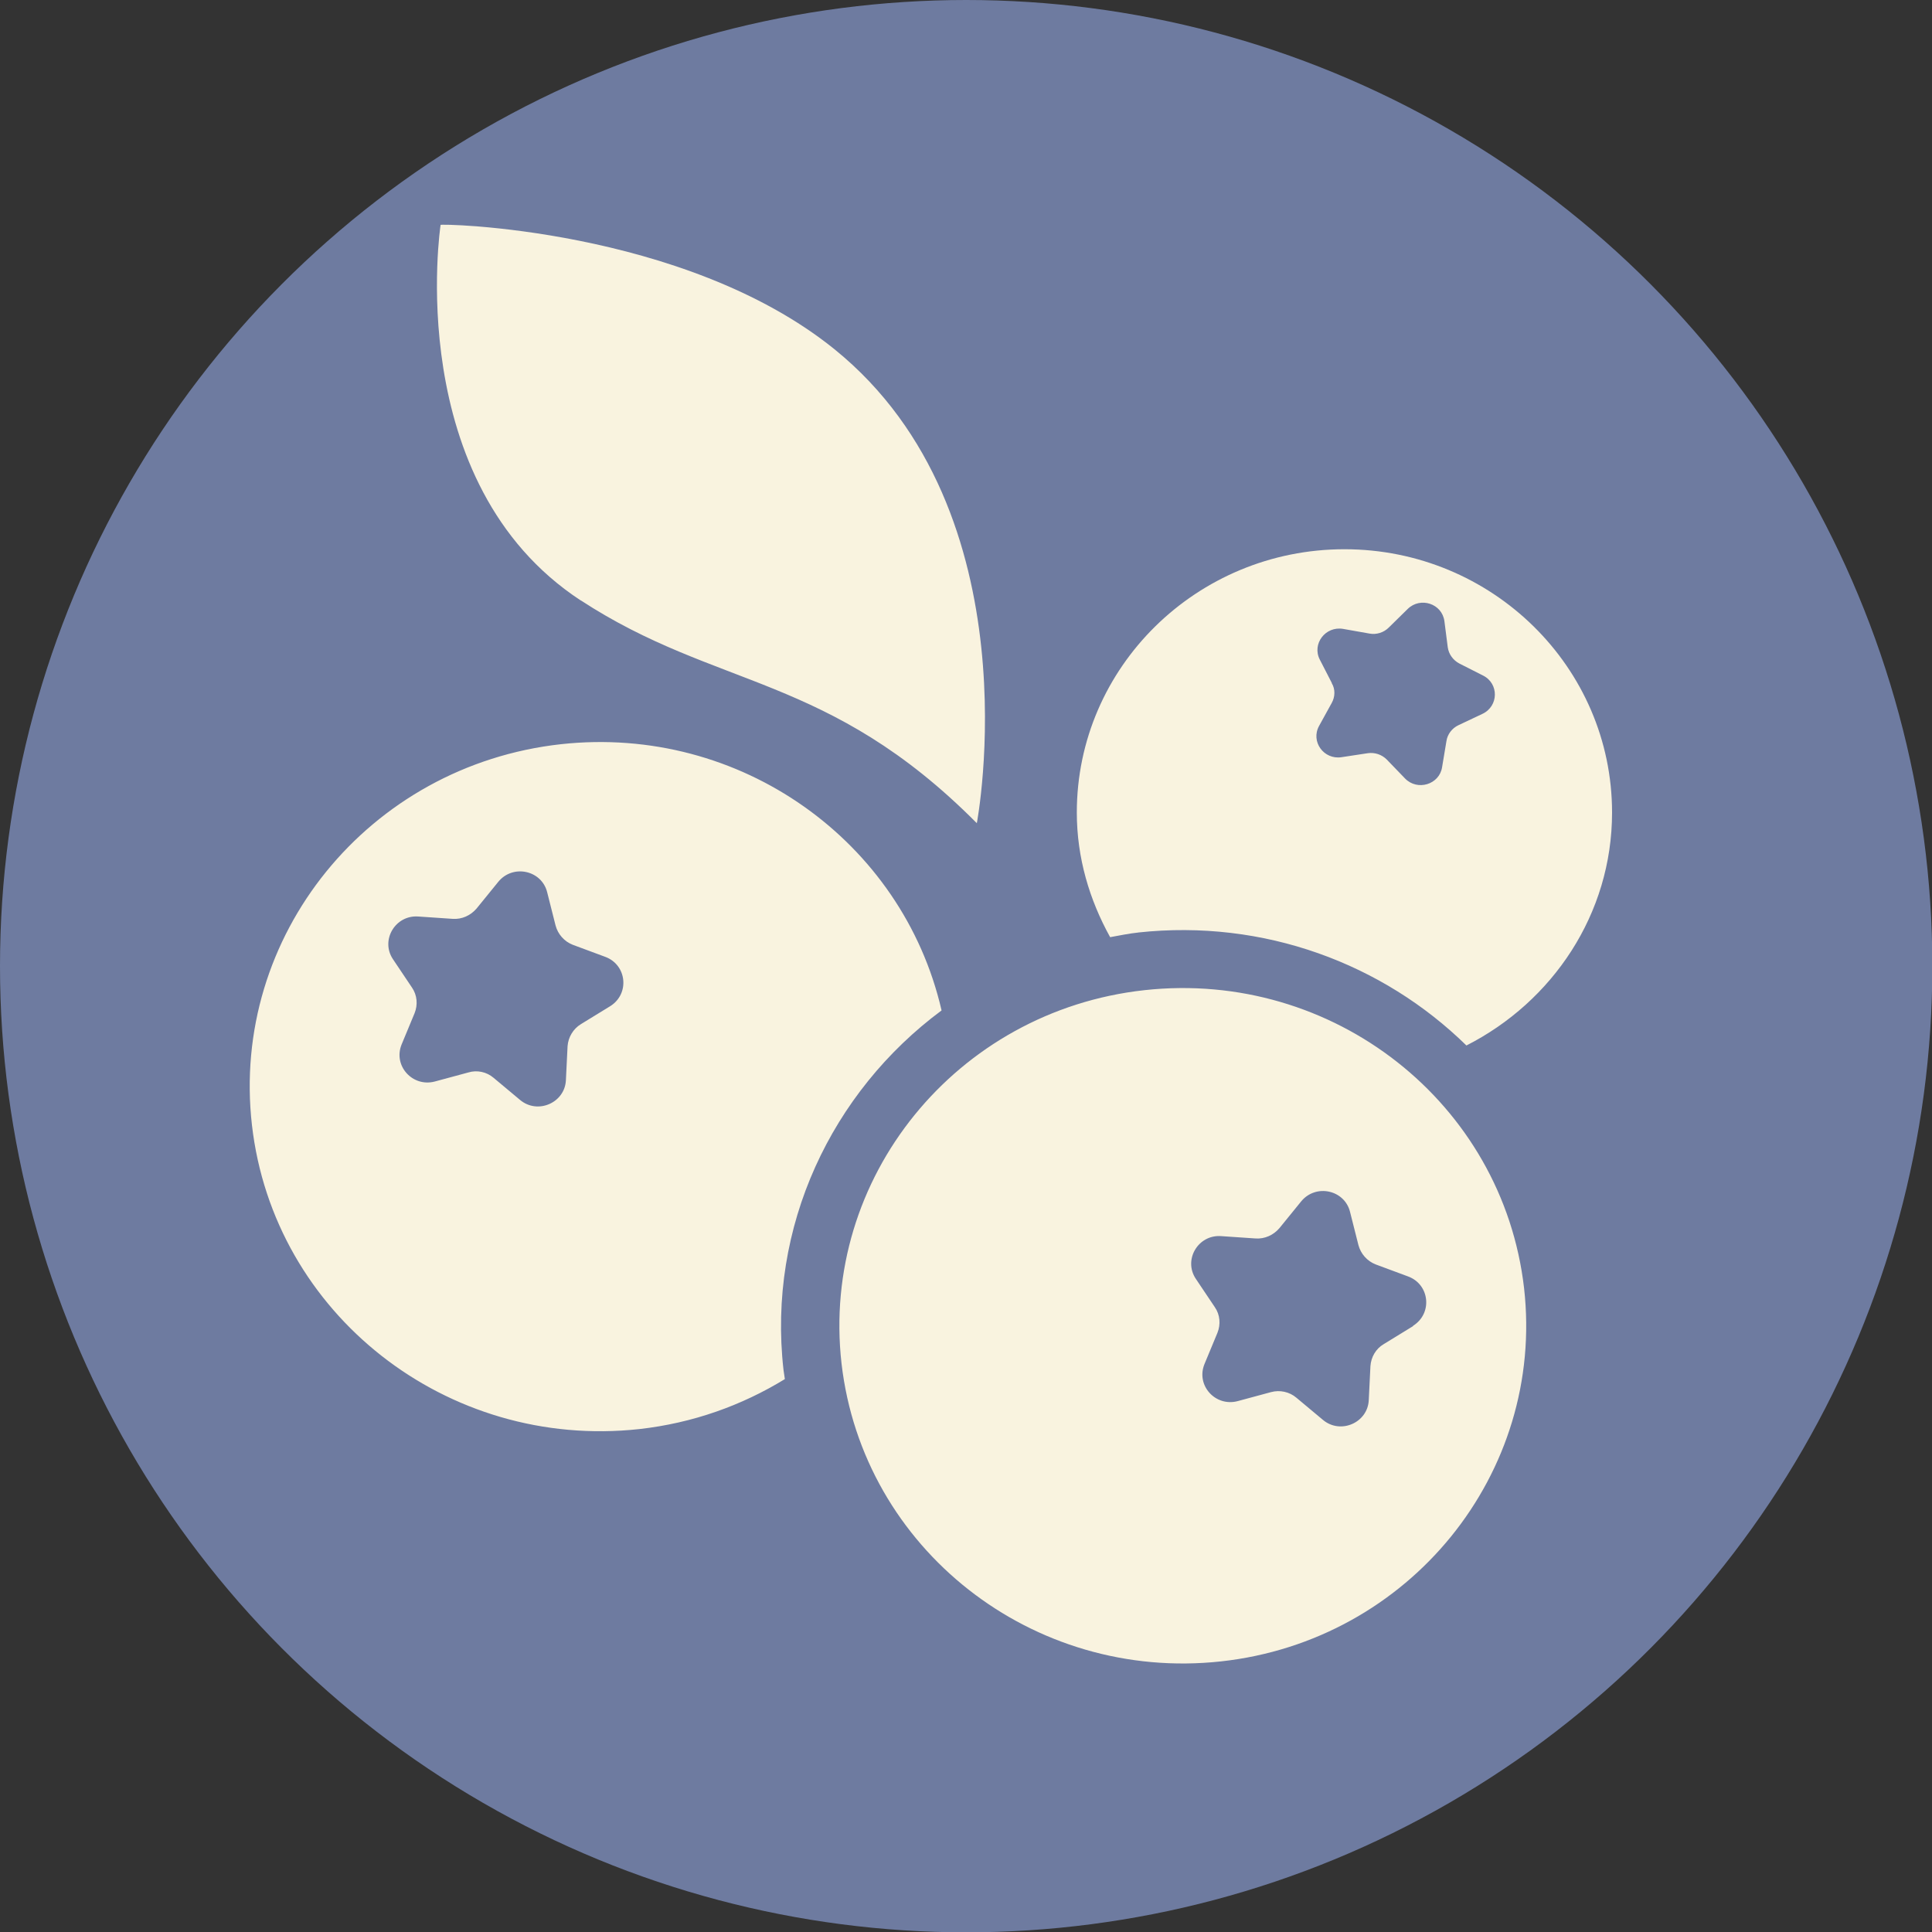 <?xml version="1.0" encoding="UTF-8"?>
<svg id="Capa_1" data-name="Capa 1" xmlns="http://www.w3.org/2000/svg" viewBox="0 0 57.97 57.97">
  <rect x="0" y="0" width="57.97" height="57.97" fill="#333333" stroke="none"/>
  <defs>
    <style>
      .cls-1 {
        fill: #f9f3df;
      }

      .cls-2 {
        fill: #6e7ba0;
      }
    </style>
  </defs>
  <circle class="cls-2" cx="28.99" cy="28.99" r="28.99"/>
  <path class="cls-1" d="M17.42,18.01c4.1,2.68,7.43,2.2,11.89,6.69,0,0,1.78-9.32-4.27-14.22-4.53-3.66-11.95-3.78-11.82-3.73,0,0-1.18,7.74,4.21,11.27ZM34.15,27.98c3.78-.41,7.35.94,9.85,3.39,2.58-1.31,4.37-3.94,4.37-6.99,0-4.36-3.6-7.9-8.03-7.9s-8.03,3.54-8.03,7.9c0,1.36.38,2.62,1,3.74.28-.05.56-.11.85-.14ZM39.96,20.49l-.36-.7c-.24-.47.17-1.01.7-.92l.79.14c.21.04.43-.03.58-.18l.57-.56c.38-.37,1.03-.16,1.1.37l.1.78c.03.21.16.39.35.49l.71.36c.48.24.47.92-.02,1.15l-.72.34c-.19.09-.33.27-.36.48l-.13.78c-.08.52-.74.72-1.11.34l-.55-.57c-.15-.15-.36-.22-.57-.19l-.79.12c-.53.08-.93-.47-.67-.94l.38-.69c.1-.18.11-.41,0-.59ZM28.25,30.31c-1.17-5.07-6.04-8.57-11.42-7.98-5.77.64-9.92,5.75-9.27,11.43.65,5.67,5.85,9.75,11.62,9.12,1.61-.18,3.08-.71,4.37-1.5-.01-.09-.03-.18-.04-.27-.49-4.31,1.45-8.35,4.74-10.79ZM18.31,30.19l-.88.54c-.23.14-.38.39-.4.66l-.05,1.02c-.03.68-.85,1.04-1.38.59l-.79-.66c-.21-.18-.5-.24-.76-.16l-1,.27c-.67.18-1.26-.47-1-1.11l.39-.94c.1-.25.08-.54-.08-.77l-.57-.85c-.38-.57.07-1.33.76-1.28l1.03.07c.28.02.54-.1.72-.31l.65-.8c.44-.54,1.31-.35,1.47.32l.25.99c.07.26.26.48.52.58l.97.36c.65.24.74,1.11.15,1.48ZM34.34,29.71c-5.65.62-9.72,5.64-9.09,11.2.64,5.56,5.73,9.56,11.39,8.94,5.65-.62,9.72-5.64,9.09-11.2-.64-5.56-5.73-9.56-11.39-8.94ZM42.4,39.79l-.88.54c-.24.14-.38.39-.4.66l-.05,1.02c-.03.68-.85,1.04-1.38.59l-.79-.66c-.21-.18-.5-.24-.76-.17l-1,.27c-.67.18-1.26-.47-1-1.11l.39-.94c.1-.25.08-.54-.08-.77l-.57-.85c-.38-.57.07-1.33.76-1.28l1.03.07c.28.02.54-.1.72-.31l.65-.8c.44-.54,1.31-.35,1.47.32l.25.99c.07.26.26.48.52.58l.97.36c.65.24.74,1.11.15,1.48Z"/>
</svg>